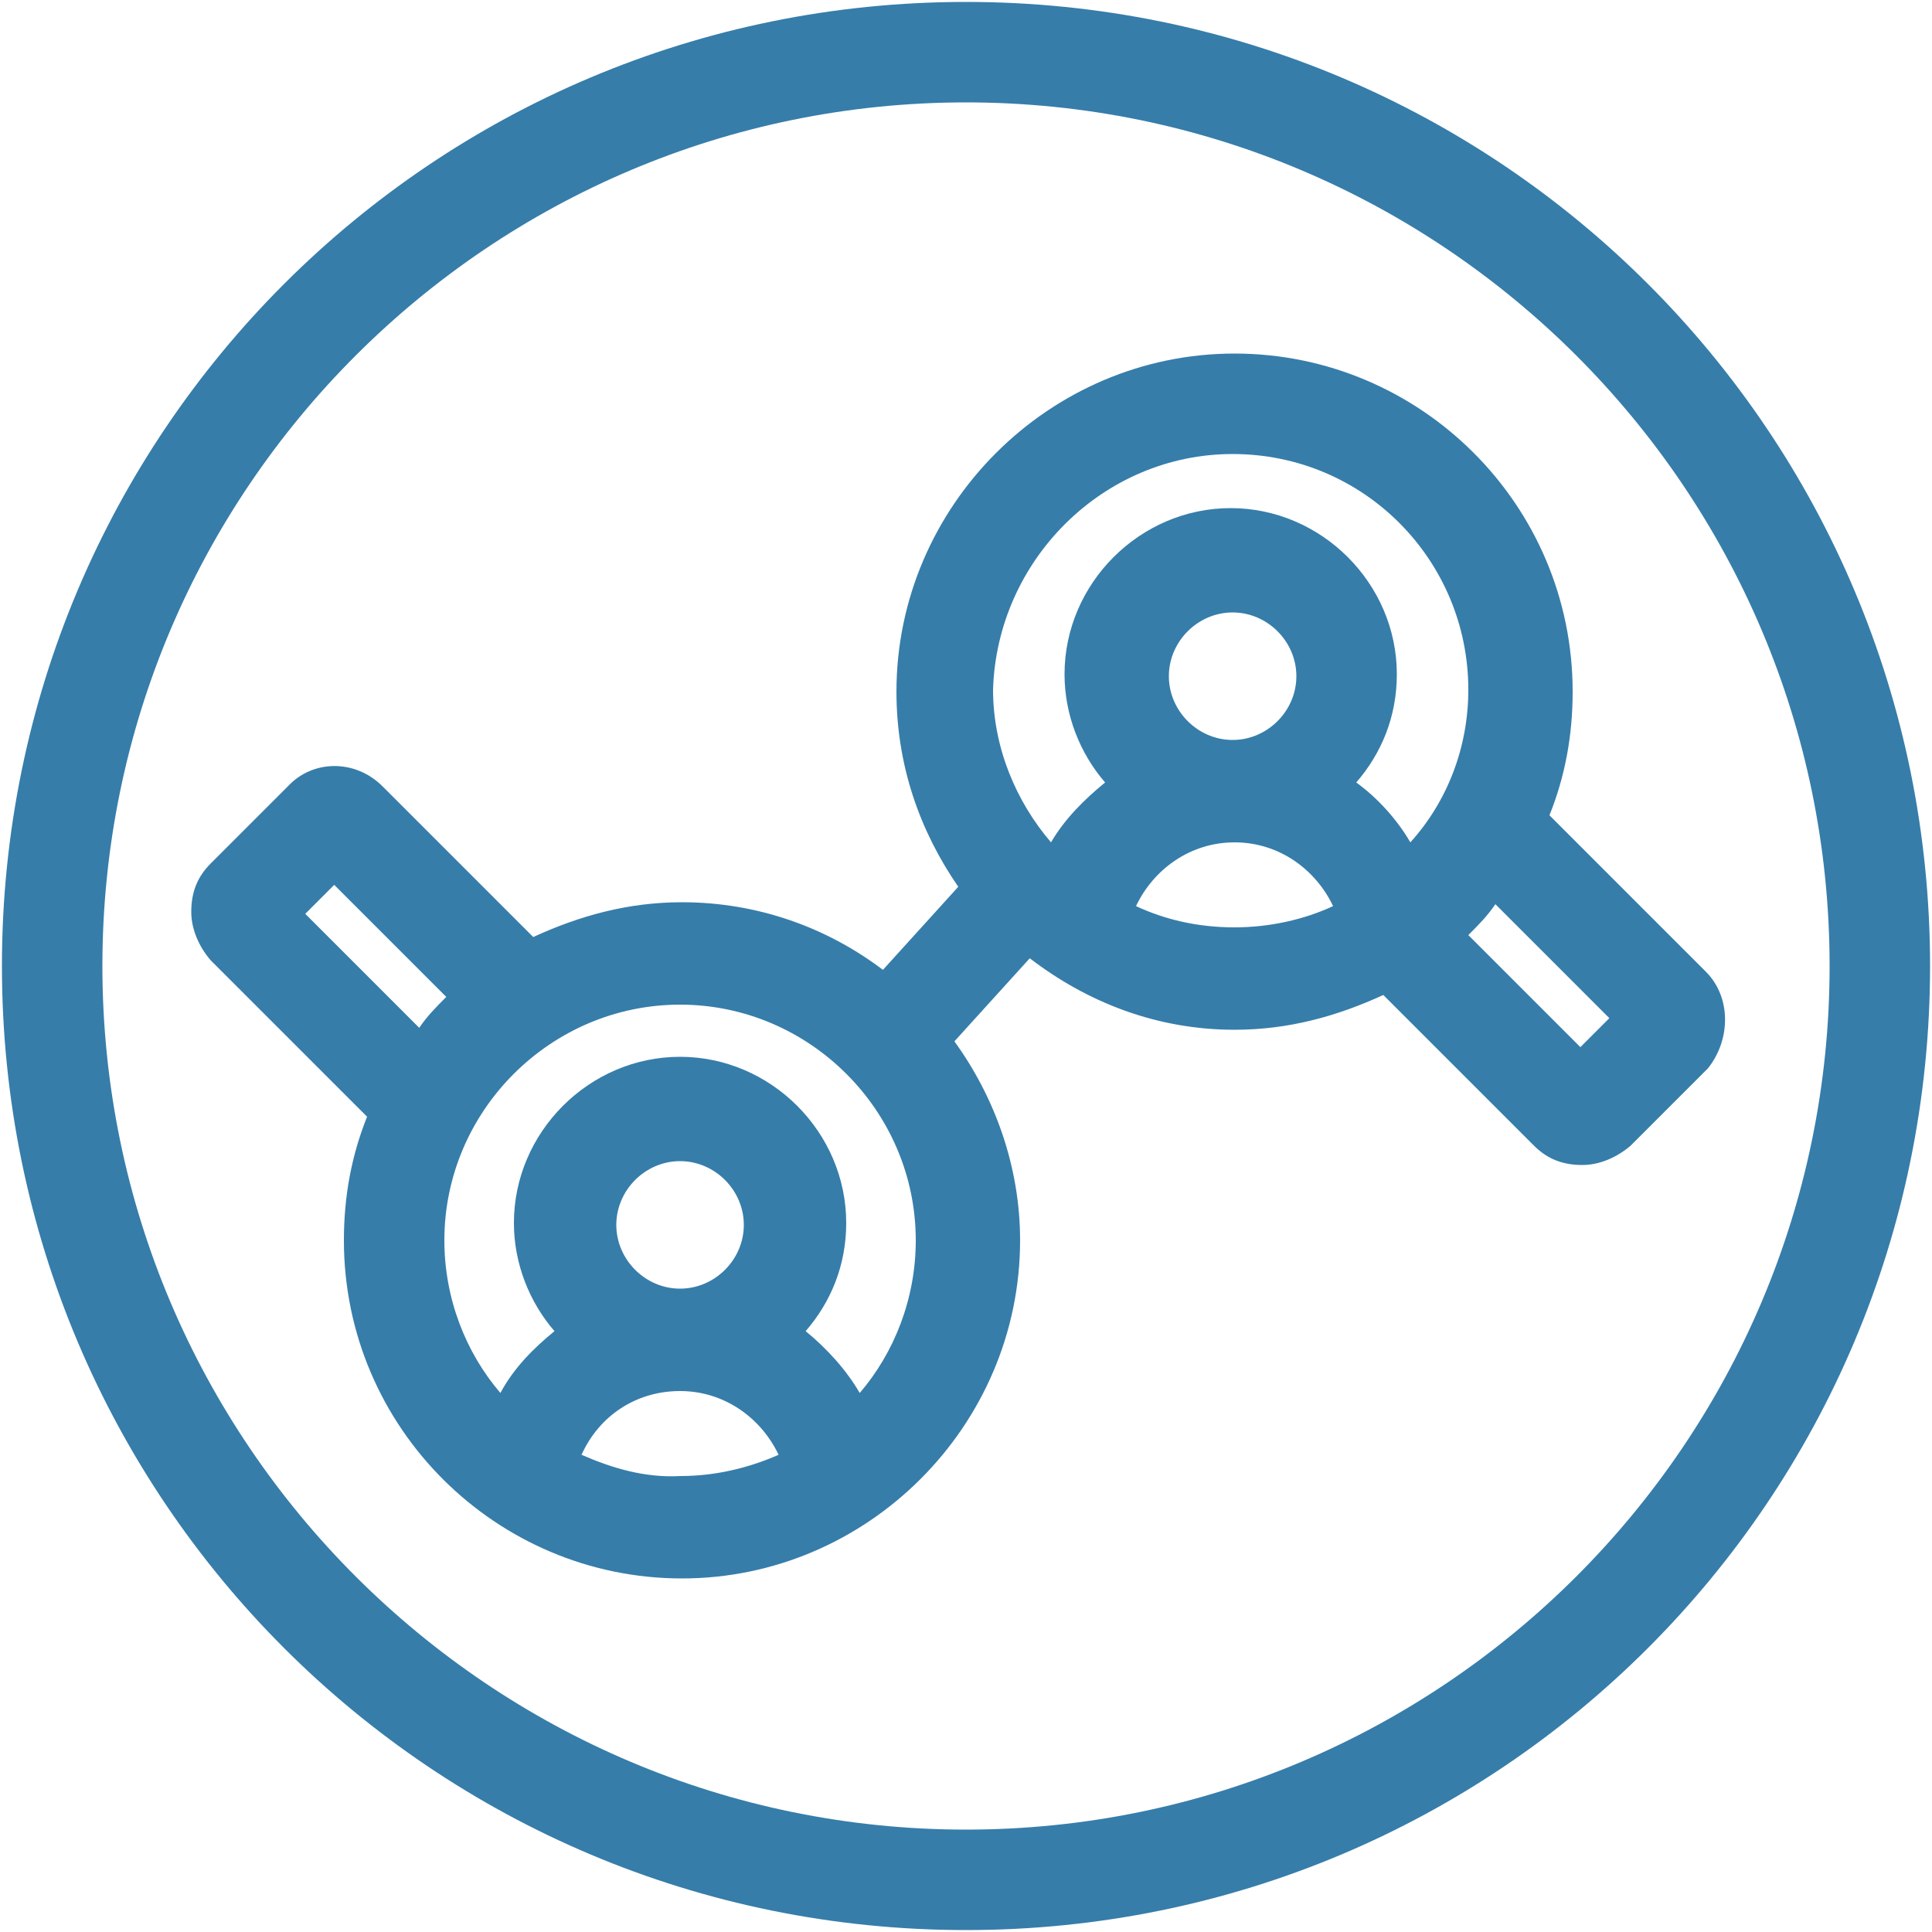 <svg width="48" height="48" viewBox="0 0 48 48" fill="none" xmlns="http://www.w3.org/2000/svg">
<path d="M24 0.048C10.752 0.048 0.048 10.752 0.048 24C0.048 37.248 10.752 47.952 24 47.952C37.248 47.952 47.952 37.248 47.952 24C47.952 10.752 37.248 0.048 24 0.048ZM24 45.456C12.192 45.456 2.544 35.856 2.544 24C2.544 12.144 12.192 2.544 24 2.544C35.808 2.544 45.456 12.144 45.456 24C45.456 35.856 35.808 45.456 24 45.456Z" fill="#367DAA"/>
<path d="M42.384 24.144L38.496 20.256C38.88 19.296 39.072 18.288 39.072 17.184C39.072 12.528 35.28 8.784 30.672 8.784C26.064 8.784 22.272 12.576 22.272 17.184C22.272 19.008 22.848 20.64 23.808 22.032L21.936 24.096C20.544 23.04 18.816 22.416 16.944 22.416C15.6 22.416 14.4 22.752 13.248 23.28L9.504 19.536C8.832 18.864 7.776 18.864 7.152 19.536L5.232 21.456C4.896 21.792 4.752 22.176 4.752 22.656C4.752 23.088 4.944 23.52 5.232 23.856L9.12 27.744C8.736 28.704 8.544 29.712 8.544 30.816C8.544 35.472 12.336 39.216 16.944 39.216C21.552 39.216 25.344 35.424 25.344 30.816C25.344 28.992 24.72 27.264 23.712 25.872L25.584 23.808C27.024 24.912 28.752 25.584 30.672 25.584C32.016 25.584 33.216 25.248 34.368 24.72L38.112 28.464C38.448 28.8 38.832 28.944 39.312 28.944C39.744 28.944 40.176 28.752 40.512 28.464L42.432 26.544C43.008 25.824 43.008 24.768 42.384 24.144ZM29.04 16.8C29.04 15.936 29.76 15.216 30.624 15.216C31.488 15.216 32.208 15.936 32.208 16.8C32.208 17.664 31.488 18.384 30.624 18.384C29.76 18.384 29.04 17.664 29.04 16.8ZM30.624 11.28C33.888 11.28 36.48 13.92 36.48 17.136C36.48 18.576 35.952 19.92 35.04 20.928C34.704 20.352 34.224 19.824 33.696 19.44C34.32 18.72 34.704 17.808 34.704 16.752C34.704 14.496 32.832 12.624 30.576 12.624C28.32 12.624 26.448 14.496 26.448 16.752C26.448 17.76 26.832 18.72 27.456 19.44C26.928 19.872 26.448 20.352 26.112 20.928C25.248 19.92 24.672 18.576 24.672 17.136C24.768 13.92 27.408 11.28 30.624 11.28ZM7.584 22.704L8.304 21.984L11.088 24.768C10.848 25.008 10.608 25.248 10.416 25.536L7.584 22.704ZM15.312 30.432C15.312 29.568 16.032 28.848 16.896 28.848C17.76 28.848 18.48 29.568 18.48 30.432C18.48 31.296 17.76 32.016 16.896 32.016C16.032 32.016 15.312 31.296 15.312 30.432ZM14.448 36.144C14.88 35.184 15.792 34.56 16.896 34.56C18 34.56 18.912 35.232 19.344 36.144C18.576 36.48 17.76 36.672 16.896 36.672C16.032 36.72 15.216 36.48 14.448 36.144ZM21.36 34.608C21.024 34.032 20.544 33.504 20.016 33.072C20.64 32.352 21.024 31.44 21.024 30.384C21.024 28.128 19.152 26.256 16.896 26.256C14.64 26.256 12.768 28.128 12.768 30.384C12.768 31.392 13.152 32.352 13.776 33.072C13.248 33.504 12.768 33.984 12.432 34.608C11.568 33.6 11.04 32.256 11.04 30.816C11.04 27.6 13.68 24.96 16.896 24.96C20.112 24.96 22.752 27.6 22.752 30.816C22.752 32.256 22.224 33.6 21.36 34.608ZM28.224 22.512C28.656 21.6 29.568 20.928 30.672 20.928C31.776 20.928 32.688 21.6 33.12 22.512C32.4 22.848 31.536 23.04 30.672 23.04C29.76 23.04 28.944 22.848 28.224 22.512ZM39.264 26.016L36.48 23.232C36.72 22.992 36.96 22.752 37.152 22.464L39.984 25.296L39.264 26.016Z" fill="#367DAA"/>
</svg>
